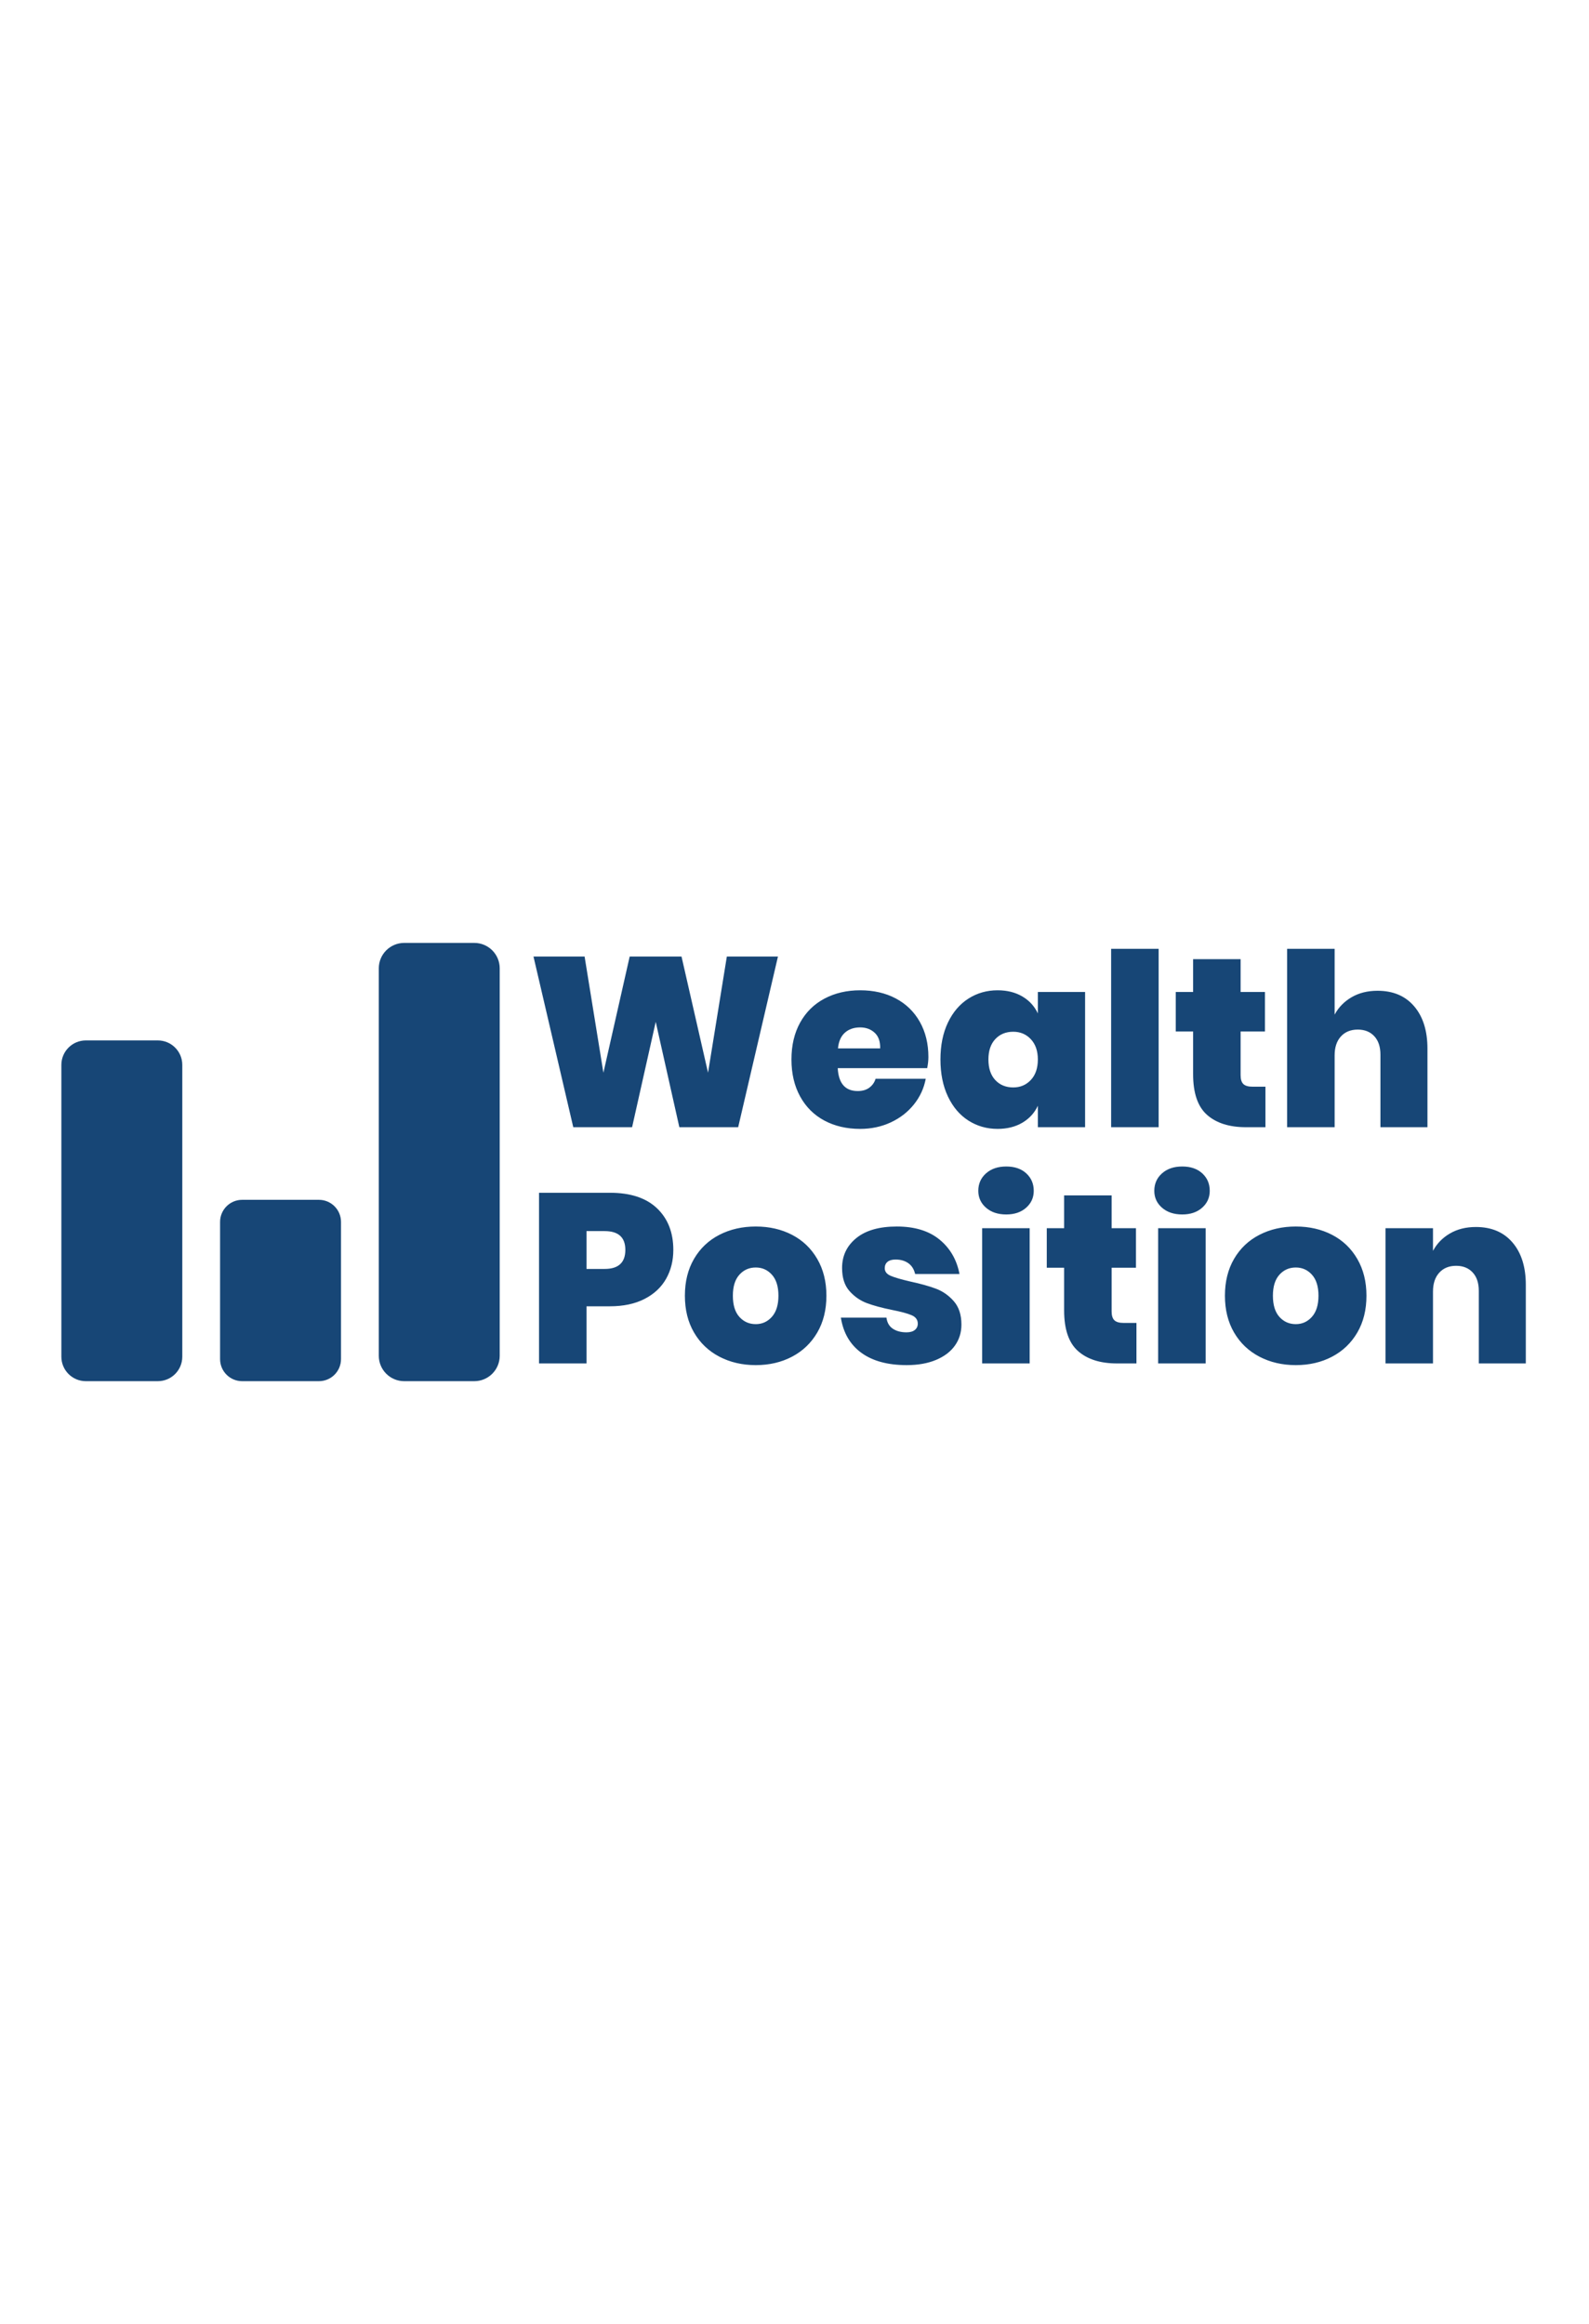 <svg xmlns="http://www.w3.org/2000/svg" xmlns:xlink="http://www.w3.org/1999/xlink" style="isolation:isolate" viewBox="0 0 1450 512" width="350" fill="#174676"><defs><clipPath id="_clipPath_F0XW6mr6KiZEQYeYqCWoxBcIDAXKjHvU"><rect width="1450" height="512"/></clipPath></defs><g clip-path="url(#_clipPath_F0XW6mr6KiZEQYeYqCWoxBcIDAXKjHvU)"><g><g><path d="M 368.842 56 L 432.818 56 C 445.613 56 456 66.388 456 79.183 L 456 432.817 C 456 445.612 445.613 456 432.818 456 L 368.842 456 C 356.047 456 345.66 445.612 345.66 432.817 L 345.66 79.183 C 345.66 66.388 356.047 56 368.842 56 Z" style="stroke:none;stroke-miterlimit:10;"/><path d="M 220.975 290.48 L 291.025 290.48 C 302.143 290.48 311.17 299.507 311.17 310.626 L 311.17 435.854 C 311.17 446.973 302.143 456 291.025 456 L 220.975 456 C 209.857 456 200.83 446.973 200.83 435.854 L 200.83 310.626 C 200.83 299.507 209.857 290.48 220.975 290.48 Z" style="stroke:none;stroke-miterlimit:10;"/><path d="M 78.325 145 L 144.015 145 C 156.337 145 166.34 155.004 166.34 167.326 L 166.34 433.674 C 166.34 445.996 156.337 456 144.015 456 L 78.325 456 C 66.003 456 56 445.996 56 433.674 L 56 167.326 C 56 155.004 66.003 145 78.325 145 Z" style="stroke:none;stroke-miterlimit:10;"/></g><path d=" M 556.56 387.66 L 535.22 387.66 L 535.22 439.8 L 491.88 439.8 L 491.88 284.04 L 556.56 284.04 L 556.56 284.04 Q 584.72 284.04 599.57 298.23 L 599.57 298.23 L 599.57 298.23 Q 614.42 312.42 614.42 336.18 L 614.42 336.18 L 614.42 336.18 Q 614.42 350.92 607.82 362.58 L 607.82 362.58 L 607.82 362.58 Q 601.22 374.24 588.13 380.95 L 588.13 380.95 L 588.13 380.95 Q 575.04 387.66 556.56 387.66 L 556.56 387.66 L 556.56 387.66 Z  M 551.72 353.56 L 551.72 353.56 Q 570.64 353.56 570.64 336.18 L 570.64 336.18 L 570.64 336.18 Q 570.64 319.02 551.72 319.02 L 551.72 319.02 L 535.22 319.02 L 535.22 353.56 L 551.72 353.56 L 551.72 353.56 Z  M 689.66 314.84 L 689.66 314.84 Q 708.14 314.84 722.77 322.43 L 722.77 322.43 L 722.77 322.43 Q 737.4 330.02 745.76 344.43 L 745.76 344.43 L 745.76 344.43 Q 754.12 358.84 754.12 377.98 L 754.12 377.98 L 754.12 377.98 Q 754.12 397.34 745.76 411.64 L 745.76 411.64 L 745.76 411.64 Q 737.4 425.94 722.77 433.64 L 722.77 433.64 L 722.77 433.64 Q 708.14 441.34 689.66 441.34 L 689.66 441.34 L 689.66 441.34 Q 671.18 441.34 656.44 433.64 L 656.44 433.64 L 656.44 433.64 Q 641.7 425.94 633.34 411.64 L 633.34 411.64 L 633.34 411.64 Q 624.98 397.34 624.98 377.98 L 624.98 377.98 L 624.98 377.98 Q 624.98 358.62 633.34 344.32 L 633.34 344.32 L 633.34 344.32 Q 641.7 330.02 656.44 322.43 L 656.44 322.43 L 656.44 322.43 Q 671.18 314.84 689.66 314.84 L 689.66 314.84 L 689.66 314.84 Z  M 689.66 352.24 L 689.66 352.24 Q 680.64 352.24 674.7 358.84 L 674.7 358.84 L 674.7 358.84 Q 668.76 365.44 668.76 377.98 L 668.76 377.98 L 668.76 377.98 Q 668.76 390.74 674.7 397.34 L 674.7 397.34 L 674.7 397.34 Q 680.64 403.94 689.66 403.94 L 689.66 403.94 L 689.66 403.94 Q 698.46 403.94 704.4 397.23 L 704.4 397.23 L 704.4 397.23 Q 710.34 390.52 710.34 377.98 L 710.34 377.98 L 710.34 377.98 Q 710.34 365.44 704.4 358.84 L 704.4 358.84 L 704.4 358.84 Q 698.46 352.24 689.66 352.24 L 689.66 352.24 L 689.66 352.24 Z  M 818.36 314.84 L 818.36 314.84 Q 842.78 314.84 857.3 326.72 L 857.3 326.72 L 857.3 326.72 Q 871.82 338.6 875.56 358.18 L 875.56 358.18 L 835.08 358.18 L 835.08 358.18 Q 833.54 351.58 828.81 348.28 L 828.81 348.28 L 828.81 348.28 Q 824.08 344.98 817.26 344.98 L 817.26 344.98 L 817.26 344.98 Q 812.42 344.98 809.89 347.07 L 809.89 347.07 L 809.89 347.07 Q 807.36 349.16 807.36 352.9 L 807.36 352.9 L 807.36 352.9 Q 807.36 357.52 812.75 359.83 L 812.75 359.83 L 812.75 359.83 Q 818.14 362.14 830.46 365 L 830.46 365 L 830.46 365 Q 844.76 368.08 854.11 371.6 L 854.11 371.6 L 854.11 371.6 Q 863.46 375.12 870.39 383.04 L 870.39 383.04 L 870.39 383.04 Q 877.32 390.96 877.32 404.38 L 877.32 404.38 L 877.32 404.38 Q 877.32 415.16 871.38 423.52 L 871.38 423.52 L 871.38 423.52 Q 865.44 431.88 854.11 436.61 L 854.11 436.61 L 854.11 436.61 Q 842.78 441.34 827.38 441.34 L 827.38 441.34 L 827.38 441.34 Q 801.42 441.34 786.02 430.12 L 786.02 430.12 L 786.02 430.12 Q 770.62 418.9 767.32 398 L 767.32 398 L 808.9 398 L 808.9 398 Q 809.78 404.82 814.73 408.12 L 814.73 408.12 L 814.73 408.12 Q 819.68 411.42 827.16 411.42 L 827.16 411.42 L 827.16 411.42 Q 832.22 411.42 834.86 409.22 L 834.86 409.22 L 834.86 409.22 Q 837.5 407.02 837.5 403.5 L 837.5 403.5 L 837.5 403.5 Q 837.5 398.22 831.89 395.8 L 831.89 395.8 L 831.89 395.8 Q 826.28 393.38 813.96 390.96 L 813.96 390.96 L 813.96 390.96 Q 799.88 388.1 790.86 384.69 L 790.86 384.69 L 790.86 384.69 Q 781.84 381.28 775.13 373.69 L 775.13 373.69 L 775.13 373.69 Q 768.42 366.1 768.42 352.68 L 768.42 352.68 L 768.42 352.68 Q 768.42 335.96 781.4 325.4 L 781.4 325.4 L 781.4 325.4 Q 794.38 314.84 818.36 314.84 L 818.36 314.84 L 818.36 314.84 Z  M 892.72 282.28 L 892.72 282.28 Q 892.72 272.6 899.76 266.33 L 899.76 266.33 L 899.76 266.33 Q 906.8 260.06 918.24 260.06 L 918.24 260.06 L 918.24 260.06 Q 929.68 260.06 936.5 266.33 L 936.5 266.33 L 936.5 266.33 Q 943.32 272.6 943.32 282.28 L 943.32 282.28 L 943.32 282.28 Q 943.32 291.52 936.39 297.68 L 936.39 297.68 L 936.39 297.68 Q 929.46 303.84 918.24 303.84 L 918.24 303.84 L 918.24 303.84 Q 906.8 303.84 899.76 297.68 L 899.76 297.68 L 899.76 297.68 Q 892.72 291.52 892.72 282.28 L 892.72 282.28 L 892.72 282.28 Z  M 896.24 316.38 L 939.58 316.38 L 939.58 439.8 L 896.24 439.8 L 896.24 316.38 L 896.24 316.38 Z  M 1025.38 402.84 L 1037.04 402.84 L 1037.04 439.8 L 1019.22 439.8 L 1019.22 439.8 Q 996.56 439.8 983.8 428.58 L 983.8 428.58 L 983.8 428.58 Q 971.04 417.36 971.04 391.4 L 971.04 391.4 L 971.04 352.46 L 955.2 352.46 L 955.2 316.38 L 971.04 316.38 L 971.04 286.46 L 1014.38 286.46 L 1014.38 316.38 L 1036.6 316.38 L 1036.6 352.46 L 1014.38 352.46 L 1014.38 392.28 L 1014.38 392.28 Q 1014.38 398 1016.91 400.42 L 1016.91 400.42 L 1016.91 400.42 Q 1019.44 402.84 1025.38 402.84 L 1025.38 402.84 L 1025.38 402.84 Z  M 1053.32 282.28 L 1053.32 282.28 Q 1053.32 272.6 1060.36 266.33 L 1060.36 266.33 L 1060.36 266.33 Q 1067.4 260.06 1078.84 260.06 L 1078.84 260.06 L 1078.84 260.06 Q 1090.28 260.06 1097.1 266.33 L 1097.1 266.33 L 1097.1 266.33 Q 1103.92 272.6 1103.92 282.28 L 1103.92 282.28 L 1103.92 282.28 Q 1103.92 291.52 1096.99 297.68 L 1096.99 297.68 L 1096.99 297.68 Q 1090.06 303.84 1078.84 303.84 L 1078.84 303.84 L 1078.84 303.84 Q 1067.4 303.84 1060.36 297.68 L 1060.36 297.68 L 1060.36 297.68 Q 1053.32 291.52 1053.32 282.28 L 1053.32 282.28 L 1053.32 282.28 Z  M 1056.84 316.38 L 1100.18 316.38 L 1100.18 439.8 L 1056.84 439.8 L 1056.84 316.38 L 1056.84 316.38 Z  M 1182.46 314.84 L 1182.46 314.84 Q 1200.94 314.84 1215.57 322.43 L 1215.57 322.43 L 1215.57 322.43 Q 1230.2 330.02 1238.56 344.43 L 1238.56 344.43 L 1238.56 344.43 Q 1246.92 358.84 1246.92 377.98 L 1246.92 377.98 L 1246.92 377.98 Q 1246.92 397.34 1238.56 411.64 L 1238.56 411.64 L 1238.56 411.64 Q 1230.2 425.94 1215.57 433.64 L 1215.57 433.64 L 1215.57 433.64 Q 1200.94 441.34 1182.46 441.34 L 1182.46 441.34 L 1182.46 441.34 Q 1163.98 441.34 1149.24 433.64 L 1149.24 433.64 L 1149.24 433.64 Q 1134.5 425.94 1126.14 411.64 L 1126.14 411.64 L 1126.14 411.64 Q 1117.78 397.34 1117.78 377.98 L 1117.78 377.98 L 1117.78 377.98 Q 1117.78 358.62 1126.14 344.32 L 1126.14 344.32 L 1126.14 344.32 Q 1134.5 330.02 1149.24 322.43 L 1149.24 322.43 L 1149.24 322.43 Q 1163.98 314.84 1182.46 314.84 L 1182.46 314.84 L 1182.46 314.84 Z  M 1182.46 352.24 L 1182.46 352.24 Q 1173.44 352.24 1167.5 358.84 L 1167.5 358.84 L 1167.5 358.84 Q 1161.56 365.44 1161.56 377.98 L 1161.56 377.98 L 1161.56 377.98 Q 1161.56 390.74 1167.5 397.34 L 1167.5 397.34 L 1167.5 397.34 Q 1173.44 403.94 1182.46 403.94 L 1182.46 403.94 L 1182.46 403.94 Q 1191.26 403.94 1197.2 397.23 L 1197.2 397.23 L 1197.2 397.23 Q 1203.14 390.52 1203.14 377.98 L 1203.14 377.98 L 1203.14 377.98 Q 1203.14 365.44 1197.2 358.84 L 1197.2 358.84 L 1197.2 358.84 Q 1191.26 352.24 1182.46 352.24 L 1182.46 352.24 L 1182.46 352.24 Z  M 1346.8 315.28 L 1346.8 315.28 Q 1368.14 315.28 1380.24 329.47 L 1380.24 329.47 L 1380.24 329.47 Q 1392.34 343.66 1392.34 368.08 L 1392.34 368.08 L 1392.34 439.8 L 1349.44 439.8 L 1349.44 373.58 L 1349.44 373.58 Q 1349.44 362.8 1343.83 356.75 L 1343.83 356.75 L 1343.83 356.75 Q 1338.22 350.7 1328.76 350.7 L 1328.76 350.7 L 1328.76 350.7 Q 1319.08 350.7 1313.36 356.97 L 1313.36 356.97 L 1313.36 356.97 Q 1307.64 363.24 1307.64 374.24 L 1307.64 374.24 L 1307.64 439.8 L 1264.3 439.8 L 1264.3 316.38 L 1307.64 316.38 L 1307.64 337.06 L 1307.64 337.06 Q 1312.92 327.16 1323.04 321.22 L 1323.04 321.22 L 1323.04 321.22 Q 1333.16 315.28 1346.8 315.28 L 1346.8 315.28 L 1346.8 315.28 Z  M 663.26 68.44 L 709.9 68.44 L 673.6 224.2 L 619.92 224.2 L 598.36 128.06 L 576.8 224.2 L 523.12 224.2 L 486.82 68.44 L 533.46 68.44 L 550.62 174.48 L 574.6 68.44 L 621.9 68.44 L 646.1 174.48 L 663.26 68.44 L 663.26 68.44 Z  M 847.18 160.18 L 847.18 160.18 Q 847.18 164.8 846.08 170.3 L 846.08 170.3 L 764.46 170.3 L 764.46 170.3 Q 765.56 191.2 782.72 191.2 L 782.72 191.2 L 782.72 191.2 Q 789.1 191.2 793.28 188.12 L 793.28 188.12 L 793.28 188.12 Q 797.46 185.04 799 179.98 L 799 179.98 L 844.76 179.98 L 844.76 179.98 Q 842.34 192.96 833.98 203.41 L 833.98 203.41 L 833.98 203.41 Q 825.62 213.86 812.86 219.8 L 812.86 219.8 L 812.86 219.8 Q 800.1 225.74 784.92 225.74 L 784.92 225.74 L 784.92 225.74 Q 766.44 225.74 752.25 218.15 L 752.25 218.15 L 752.25 218.15 Q 738.06 210.56 730.14 196.15 L 730.14 196.15 L 730.14 196.15 Q 722.22 181.74 722.22 162.38 L 722.22 162.38 L 722.22 162.38 Q 722.22 143.02 730.14 128.72 L 730.14 128.72 L 730.14 128.72 Q 738.06 114.42 752.36 106.83 L 752.36 106.83 L 752.36 106.83 Q 766.66 99.24 784.92 99.24 L 784.92 99.24 L 784.92 99.24 Q 803.4 99.24 817.48 106.72 L 817.48 106.72 L 817.48 106.72 Q 831.56 114.2 839.37 128.06 L 839.37 128.06 L 839.37 128.06 Q 847.18 141.92 847.18 160.18 L 847.18 160.18 L 847.18 160.18 Z  M 803.18 152.26 L 803.18 152.26 Q 803.4 142.8 798.12 137.96 L 798.12 137.96 L 798.12 137.96 Q 792.84 133.12 784.92 133.12 L 784.92 133.12 L 784.92 133.12 Q 776.34 133.12 770.95 137.96 L 770.95 137.96 L 770.95 137.96 Q 765.56 142.8 764.68 152.26 L 764.68 152.26 L 803.18 152.26 L 803.18 152.26 Z  M 910.32 99.24 L 910.32 99.24 Q 923.3 99.24 932.87 104.85 L 932.87 104.85 L 932.87 104.85 Q 942.44 110.46 947.06 120.36 L 947.06 120.36 L 947.06 100.78 L 990.18 100.78 L 990.18 224.2 L 947.06 224.2 L 947.06 204.62 L 947.06 204.62 Q 942.44 214.52 932.87 220.13 L 932.87 220.13 L 932.87 220.13 Q 923.3 225.74 910.32 225.74 L 910.32 225.74 L 910.32 225.74 Q 895.58 225.74 883.7 218.15 L 883.7 218.15 L 883.7 218.15 Q 871.82 210.56 865 196.15 L 865 196.15 L 865 196.15 Q 858.18 181.74 858.18 162.38 L 858.18 162.38 L 858.18 162.38 Q 858.18 143.02 865 128.72 L 865 128.72 L 865 128.72 Q 871.82 114.42 883.7 106.83 L 883.7 106.83 L 883.7 106.83 Q 895.58 99.24 910.32 99.24 L 910.32 99.24 L 910.32 99.24 Z  M 924.62 137.08 L 924.62 137.08 Q 914.5 137.08 908.23 143.79 L 908.23 143.79 L 908.23 143.79 Q 901.96 150.5 901.96 162.38 L 901.96 162.38 L 901.96 162.38 Q 901.96 174.48 908.23 181.19 L 908.23 181.19 L 908.23 181.19 Q 914.5 187.9 924.62 187.9 L 924.62 187.9 L 924.62 187.9 Q 934.3 187.9 940.68 181.08 L 940.68 181.08 L 940.68 181.08 Q 947.06 174.26 947.06 162.38 L 947.06 162.38 L 947.06 162.38 Q 947.06 150.72 940.68 143.9 L 940.68 143.9 L 940.68 143.9 Q 934.3 137.08 924.62 137.08 L 924.62 137.08 L 924.62 137.08 Z  M 1013.94 61.4 L 1057.28 61.4 L 1057.28 224.2 L 1013.94 224.2 L 1013.94 61.4 L 1013.94 61.4 Z  M 1143.08 187.24 L 1154.74 187.24 L 1154.74 224.2 L 1136.92 224.2 L 1136.92 224.2 Q 1114.26 224.2 1101.5 212.98 L 1101.5 212.98 L 1101.5 212.98 Q 1088.74 201.76 1088.74 175.8 L 1088.74 175.8 L 1088.74 136.86 L 1072.9 136.86 L 1072.9 100.78 L 1088.74 100.78 L 1088.74 70.86 L 1132.08 70.86 L 1132.08 100.78 L 1154.3 100.78 L 1154.3 136.86 L 1132.08 136.86 L 1132.08 176.68 L 1132.08 176.68 Q 1132.08 182.4 1134.61 184.82 L 1134.61 184.82 L 1134.61 184.82 Q 1137.14 187.24 1143.08 187.24 L 1143.08 187.24 L 1143.08 187.24 Z  M 1257.04 99.68 L 1257.04 99.68 Q 1278.38 99.68 1290.48 113.87 L 1290.48 113.87 L 1290.48 113.87 Q 1302.58 128.06 1302.58 152.48 L 1302.58 152.48 L 1302.58 224.2 L 1259.68 224.2 L 1259.68 157.98 L 1259.68 157.98 Q 1259.68 147.2 1254.07 141.15 L 1254.07 141.15 L 1254.07 141.15 Q 1248.46 135.1 1239 135.1 L 1239 135.1 L 1239 135.1 Q 1229.32 135.1 1223.6 141.37 L 1223.6 141.37 L 1223.6 141.37 Q 1217.88 147.64 1217.88 158.64 L 1217.88 158.64 L 1217.88 224.2 L 1174.54 224.2 L 1174.54 61.4 L 1217.88 61.4 L 1217.88 121.46 L 1217.88 121.46 Q 1223.16 111.56 1233.28 105.62 L 1233.28 105.62 L 1233.28 105.62 Q 1243.4 99.68 1257.04 99.68 L 1257.04 99.68 L 1257.04 99.68 Z "/></g></g></svg>